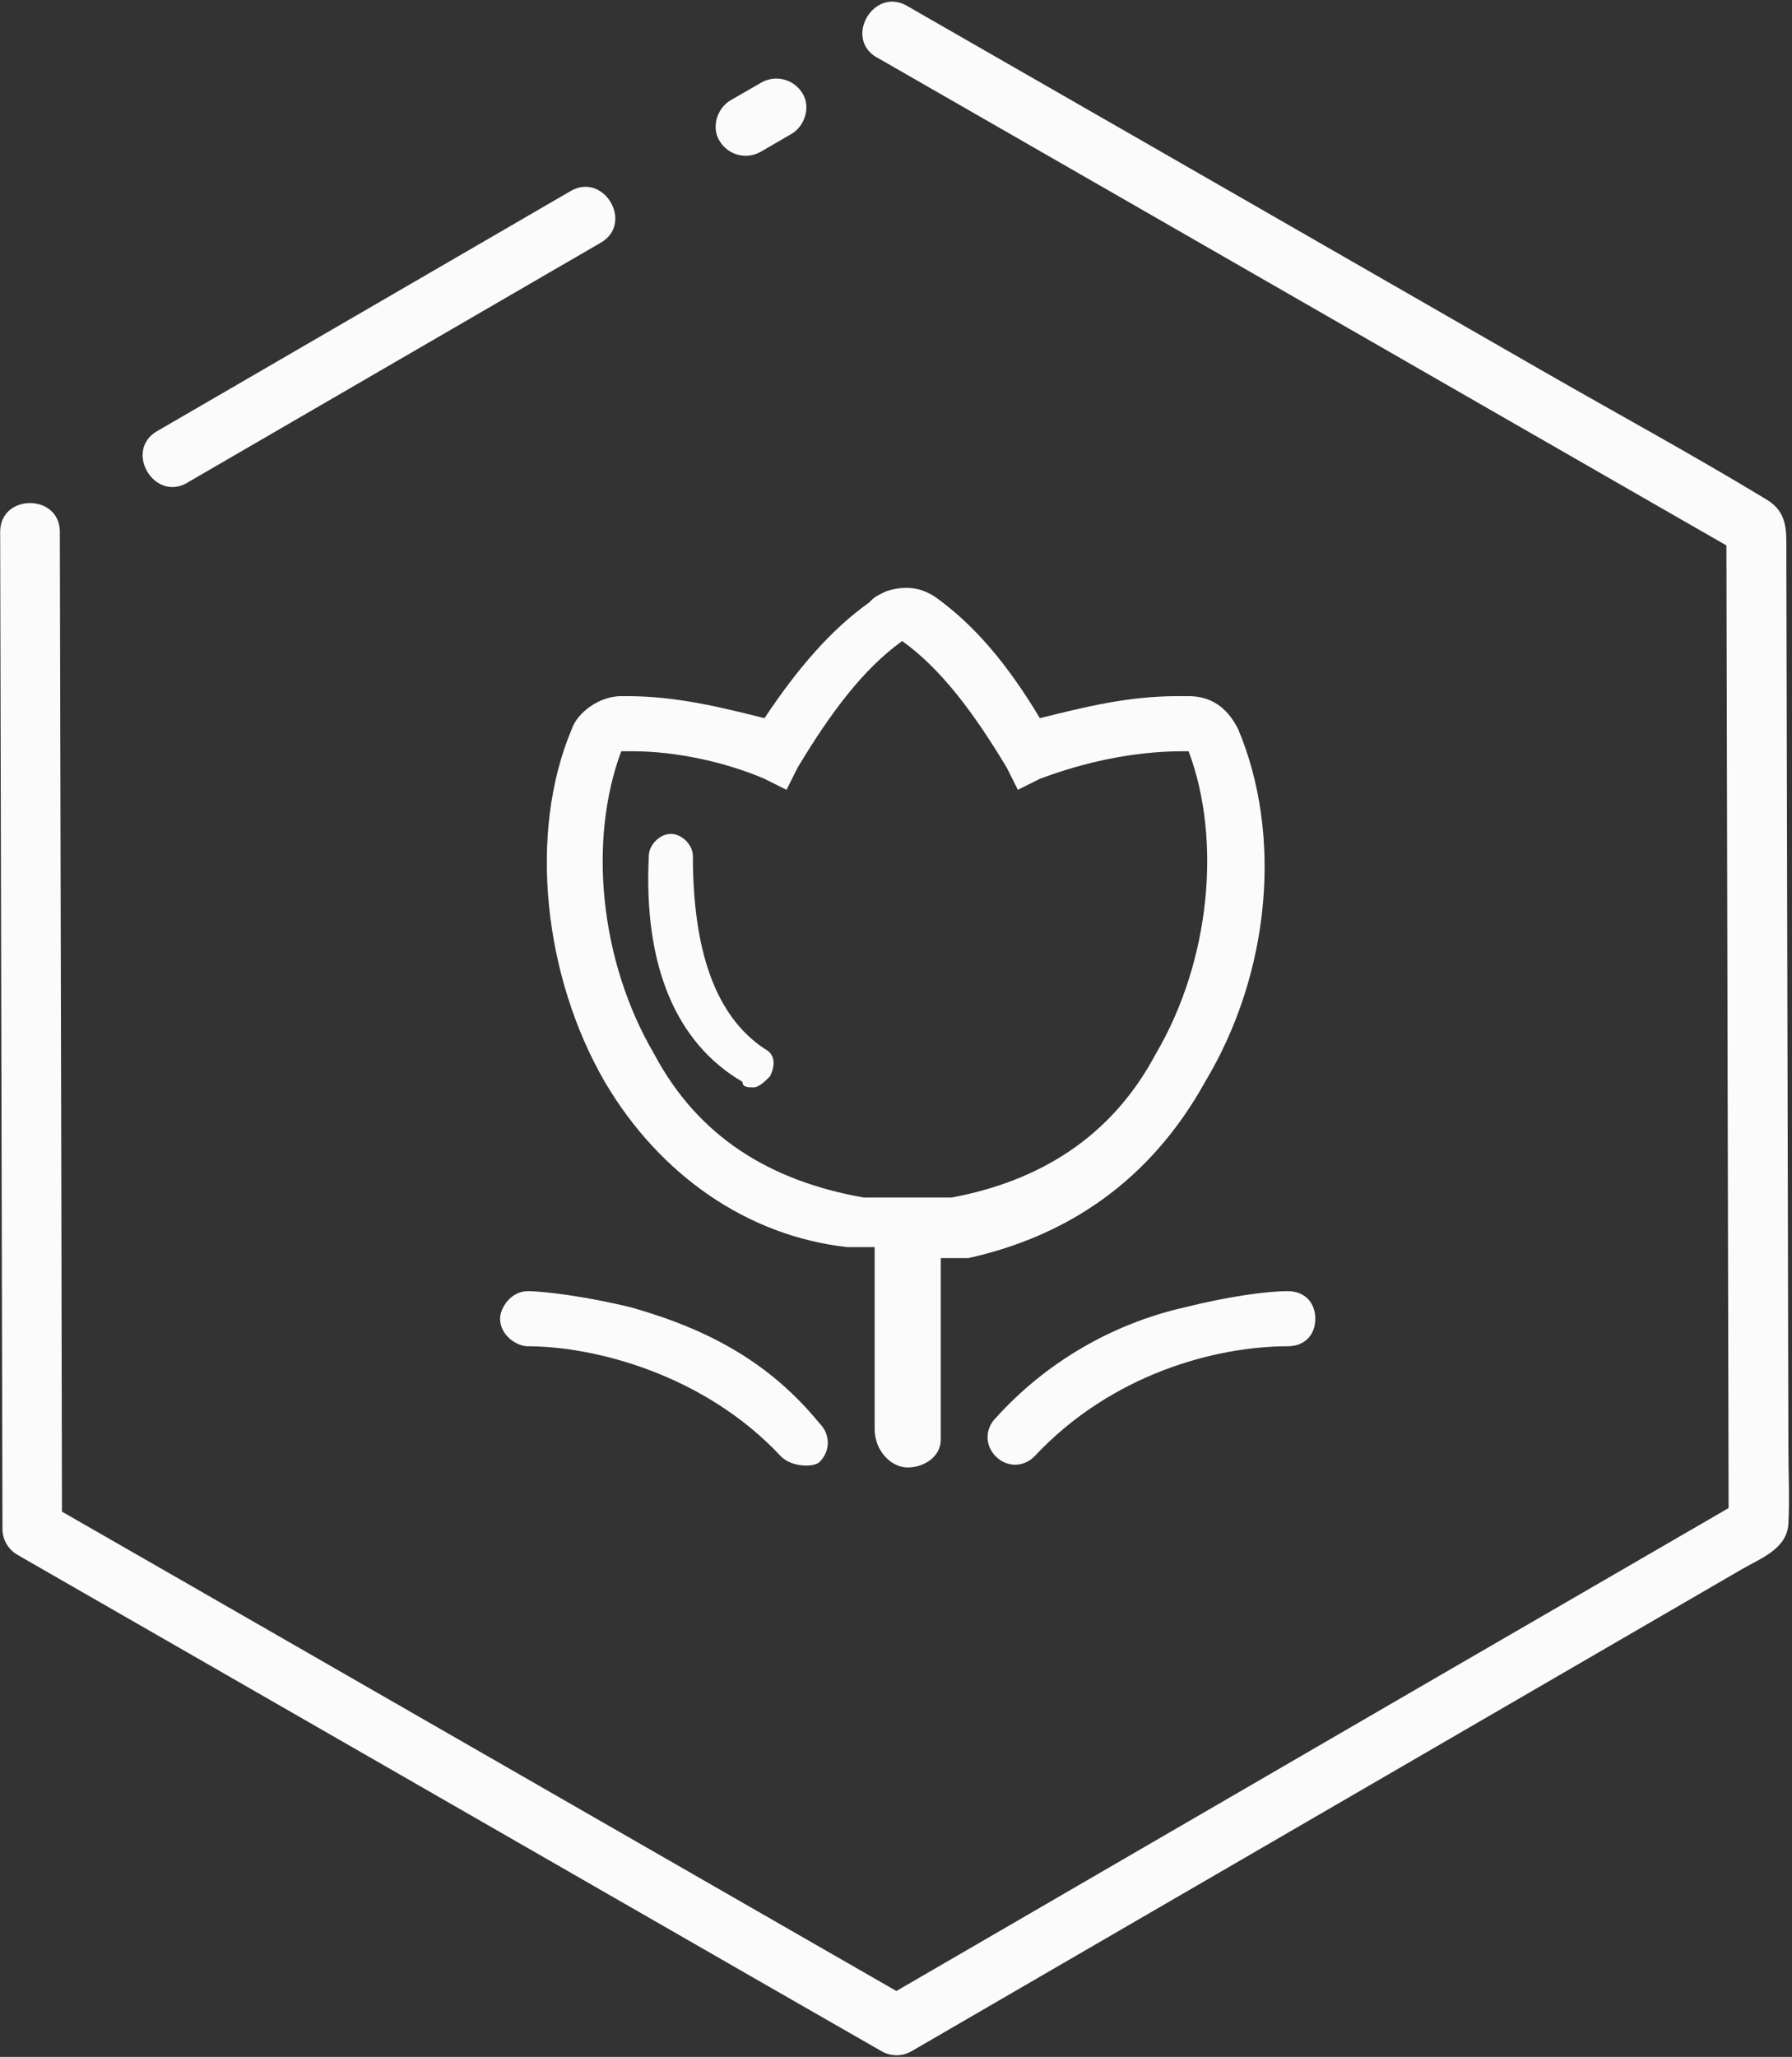 <?xml version="1.0" encoding="UTF-8"?>
<svg width="61px" height="70px" viewBox="0 0 61 70" version="1.1" xmlns="http://www.w3.org/2000/svg" xmlns:xlink="http://www.w3.org/1999/xlink">
    <rect x="0" y="0" width="61" height="70" fill="#333333" stroke="none"/>
    <!-- Generator: Sketch 63.1 (92452) - https://sketch.com -->
    <title>编组 11</title>
    <desc>Created with Sketch.</desc>
    <g id="页面-1" stroke="none" stroke-width="1" fill="none" fill-rule="evenodd">
        <g id="01-04-01企业使命" transform="translate(-463, -1970)" fill="#FBFBFB" fill-rule="nonzero">
            <g id="愿景" transform="translate(260, 1476)">
                <g id="4" transform="translate(0, 459)">
                    <g id="编组-11" transform="translate(203, 35)">
                        <g id="编组备份-10">
                            <path d="M29.848,1.953 L39.779,7.656 L55.614,16.752 L59.268,18.849 L58.766,17.972 L58.792,29.425 L58.834,47.696 L58.843,51.907 L59.347,51.03 L49.441,56.771 L33.644,65.941 L30.003,68.053 L31.027,68.053 L21.097,62.35 L5.262,53.253 L1.608,51.157 L2.11,52.034 L2.088,40.581 L2.046,22.31 L2.037,18.1 C2.037,16.794 0.006,16.793 0.006,18.1 L0.032,29.553 L0.074,47.825 L0.084,52.034 C0.085,52.394 0.276,52.727 0.587,52.91 L10.517,58.613 L26.353,67.711 L30.007,69.806 C30.324,69.989 30.714,69.989 31.031,69.806 L37.165,66.246 L49.63,59.012 L59.293,53.404 C59.938,53.03 60.833,52.709 60.877,51.854 C60.922,50.999 60.877,50.146 60.877,49.299 L60.849,36.755 L60.817,22.95 L60.807,18.819 C60.807,18.084 60.868,17.445 60.138,17.003 C57.625,15.479 55.033,14.07 52.483,12.607 L39.876,5.366 L31.303,0.446 L30.873,0.198 C29.737,-0.453 28.714,1.302 29.848,1.958 L29.848,1.953 Z" id="路径"></path>
                            <line x1="2.878" y1="15.551" x2="16.953" y2="7.381" id="路径"></line>
                            <path d="M6.377,16.426 L18.693,9.279 L20.453,8.258 C21.587,7.6 20.559,5.841 19.421,6.504 L7.105,13.653 L5.345,14.674 C4.217,15.329 5.237,17.084 6.37,16.433 L6.377,16.426 Z" id="路径"></path>
                            <line x1="21.793" y1="4.891" x2="22.85" y2="4.278" id="路径"></line>
                            <path d="M25.888,5.169 L26.945,4.556 C27.404,4.285 27.606,3.628 27.31,3.167 C27.019,2.694 26.405,2.535 25.921,2.807 L24.864,3.416 C24.405,3.687 24.203,4.345 24.5,4.805 C24.789,5.28 25.403,5.441 25.888,5.169 L25.888,5.169 Z" id="路径"></path>
                        </g>
                        <g id="编组" transform="translate(17, 20)">
                            <path d="M24.023,16.816 C26.273,13.066 26.648,8.379 25.148,4.816 C24.773,4.066 24.211,3.691 23.461,3.691 L23.086,3.691 C21.398,3.691 19.898,4.066 18.398,4.441 C17.273,2.566 16.148,1.254 14.836,0.316 C14.273,-0.059 13.711,-0.059 13.148,0.129 C12.773,0.316 12.773,0.316 12.586,0.504 C11.273,1.441 10.148,2.754 9.023,4.441 C7.523,4.066 6.023,3.691 4.336,3.691 L4.148,3.691 C3.398,3.691 2.648,4.254 2.461,4.816 C0.961,8.379 1.523,13.254 3.586,16.816 C5.461,20.004 8.461,22.066 11.836,22.441 L12.773,22.441 L12.773,28.629 C12.773,29.379 13.336,29.941 13.898,29.941 C14.461,29.941 15.023,29.566 15.023,29.004 L15.023,22.816 L15.961,22.816 C19.336,22.066 22.148,20.191 24.023,16.816 Z M15.398,20.754 L12.398,20.754 C9.211,20.191 6.773,18.691 5.273,15.879 C3.398,12.691 3.023,8.566 4.148,5.566 L4.523,5.566 C6.023,5.566 7.711,5.941 9.023,6.504 L9.773,6.879 L10.148,6.129 C11.273,4.254 12.398,2.754 13.711,1.816 C15.023,2.754 16.148,4.254 17.273,6.129 L17.648,6.879 L18.398,6.504 C19.898,5.941 21.586,5.566 23.273,5.566 L23.461,5.566 C24.586,8.566 24.211,12.691 22.336,15.879 C20.836,18.691 18.398,20.191 15.398,20.754 Z M4.523,24.504 C3.023,24.129 1.523,23.941 0.961,23.941 C0.398,23.941 0.023,24.504 0.023,24.879 C0.023,25.441 0.586,25.816 0.961,25.816 C3.211,25.816 6.961,26.754 9.586,29.566 C9.961,29.941 10.711,29.941 10.898,29.754 C11.273,29.379 11.273,28.816 10.898,28.441 C9.211,26.379 7.148,25.254 4.523,24.504 Z M26.836,23.941 C26.086,23.941 24.773,24.129 23.273,24.504 C20.836,25.066 18.586,26.379 16.898,28.254 C16.523,28.629 16.523,29.191 16.898,29.566 C17.273,29.941 17.836,29.941 18.211,29.566 C20.836,26.754 24.398,25.816 26.836,25.816 C27.398,25.816 27.773,25.441 27.773,24.879 C27.773,24.316 27.398,23.941 26.836,23.941 L26.836,23.941 Z M8.648,17.004 C8.461,17.004 8.273,17.004 8.273,16.816 C6.023,15.504 4.898,12.879 5.086,9.129 C5.086,8.754 5.461,8.379 5.836,8.379 C6.211,8.379 6.586,8.754 6.586,9.129 C6.586,12.316 7.336,14.566 9.023,15.691 C9.398,15.879 9.398,16.254 9.211,16.629 C9.023,16.816 8.836,17.004 8.648,17.004 L8.648,17.004 Z" id="形状"></path>
                        </g>
                    </g>
                </g>
            </g>
        </g>
    </g>
</svg>